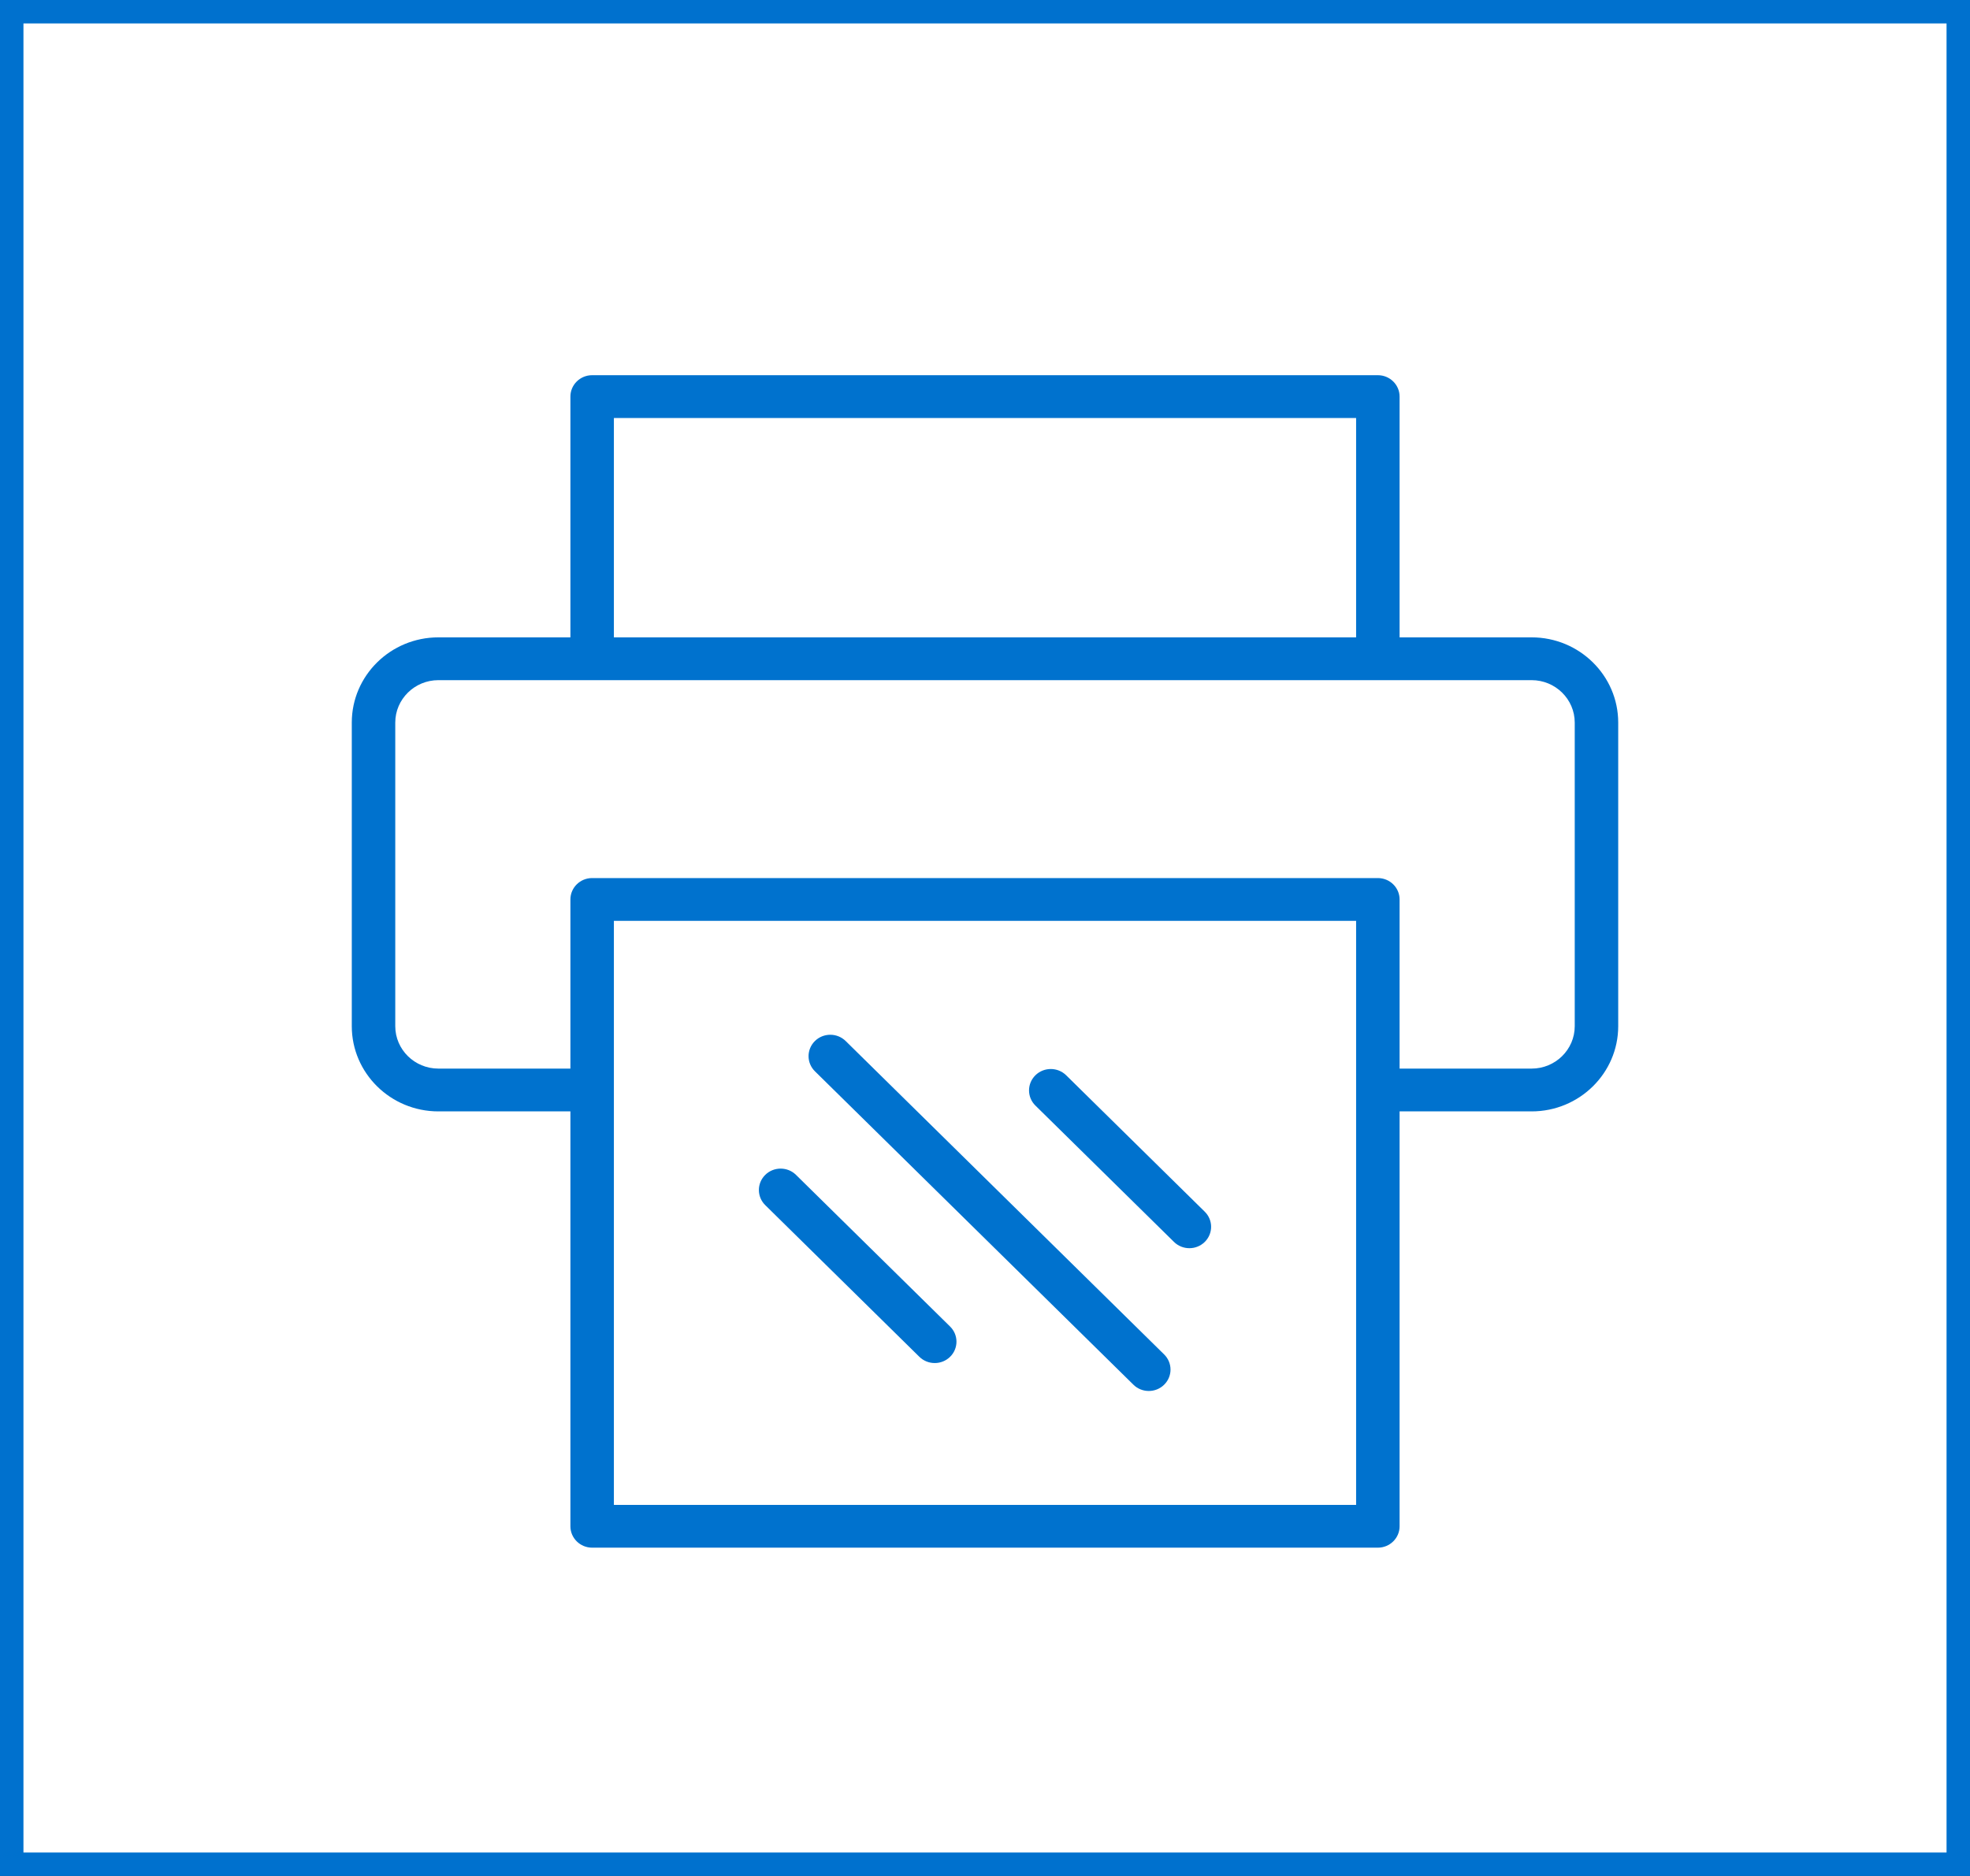 <?xml version="1.0" encoding="UTF-8"?>
<svg xmlns="http://www.w3.org/2000/svg" width="84" height="80" viewBox="0 0 84 80" fill="none">
  <rect x="0" y="0" width="84" height="80" fill="#333333" stroke="none"/>
  <rect x="0.5" y="0.5" width="83" height="79" fill="white" stroke="#0071CE"></rect>
  <path d="M18.692 27.18H24.322V16.912C24.322 16.409 24.737 16 25.248 16H58.751C59.263 16 59.678 16.409 59.678 16.912V27.18H65.308C67.344 27.18 69 28.81 69 30.814V43.761C69 45.765 67.344 47.395 65.308 47.395H59.678V65.088C59.678 65.591 59.263 66 58.751 66H25.249C24.737 66 24.322 65.591 24.322 65.088V47.395H18.692C16.656 47.395 15 45.765 15 43.761V30.814C15 28.81 16.656 27.18 18.692 27.18ZM57.824 17.825H26.176V27.18H57.824V17.825ZM26.176 64.175H57.824V39.27H26.176V64.175H26.176ZM16.854 43.761C16.854 44.759 17.679 45.57 18.692 45.57H24.322V38.357C24.322 37.853 24.737 37.445 25.248 37.445H58.751C59.263 37.445 59.678 37.853 59.678 38.357V45.57H65.308C66.321 45.57 67.146 44.759 67.146 43.761V30.814C67.146 29.817 66.321 29.005 65.308 29.005H18.692C17.679 29.005 16.854 29.817 16.854 30.814V43.761H16.854ZM49.639 57.76L36.059 44.394C35.696 44.038 35.11 44.038 34.748 44.394C34.386 44.751 34.386 45.328 34.748 45.685L48.328 59.05C48.509 59.229 48.746 59.318 48.983 59.318C49.221 59.318 49.458 59.229 49.639 59.05C50.001 58.694 50.001 58.117 49.639 57.76ZM51.37 52.962C51.732 52.605 51.732 52.028 51.37 51.672L45.461 45.855C45.098 45.499 44.511 45.499 44.149 45.855C43.787 46.212 43.787 46.789 44.149 47.146L50.059 52.962C50.24 53.14 50.477 53.229 50.715 53.229C50.952 53.229 51.189 53.14 51.37 52.962ZM40.512 56.57L33.941 50.102C33.579 49.746 32.992 49.746 32.63 50.102C32.268 50.459 32.268 51.036 32.63 51.393L39.201 57.86C39.382 58.038 39.619 58.127 39.857 58.127C40.094 58.127 40.331 58.038 40.512 57.86C40.874 57.504 40.874 56.926 40.512 56.57Z" fill="#0072CE"></path>
</svg>
